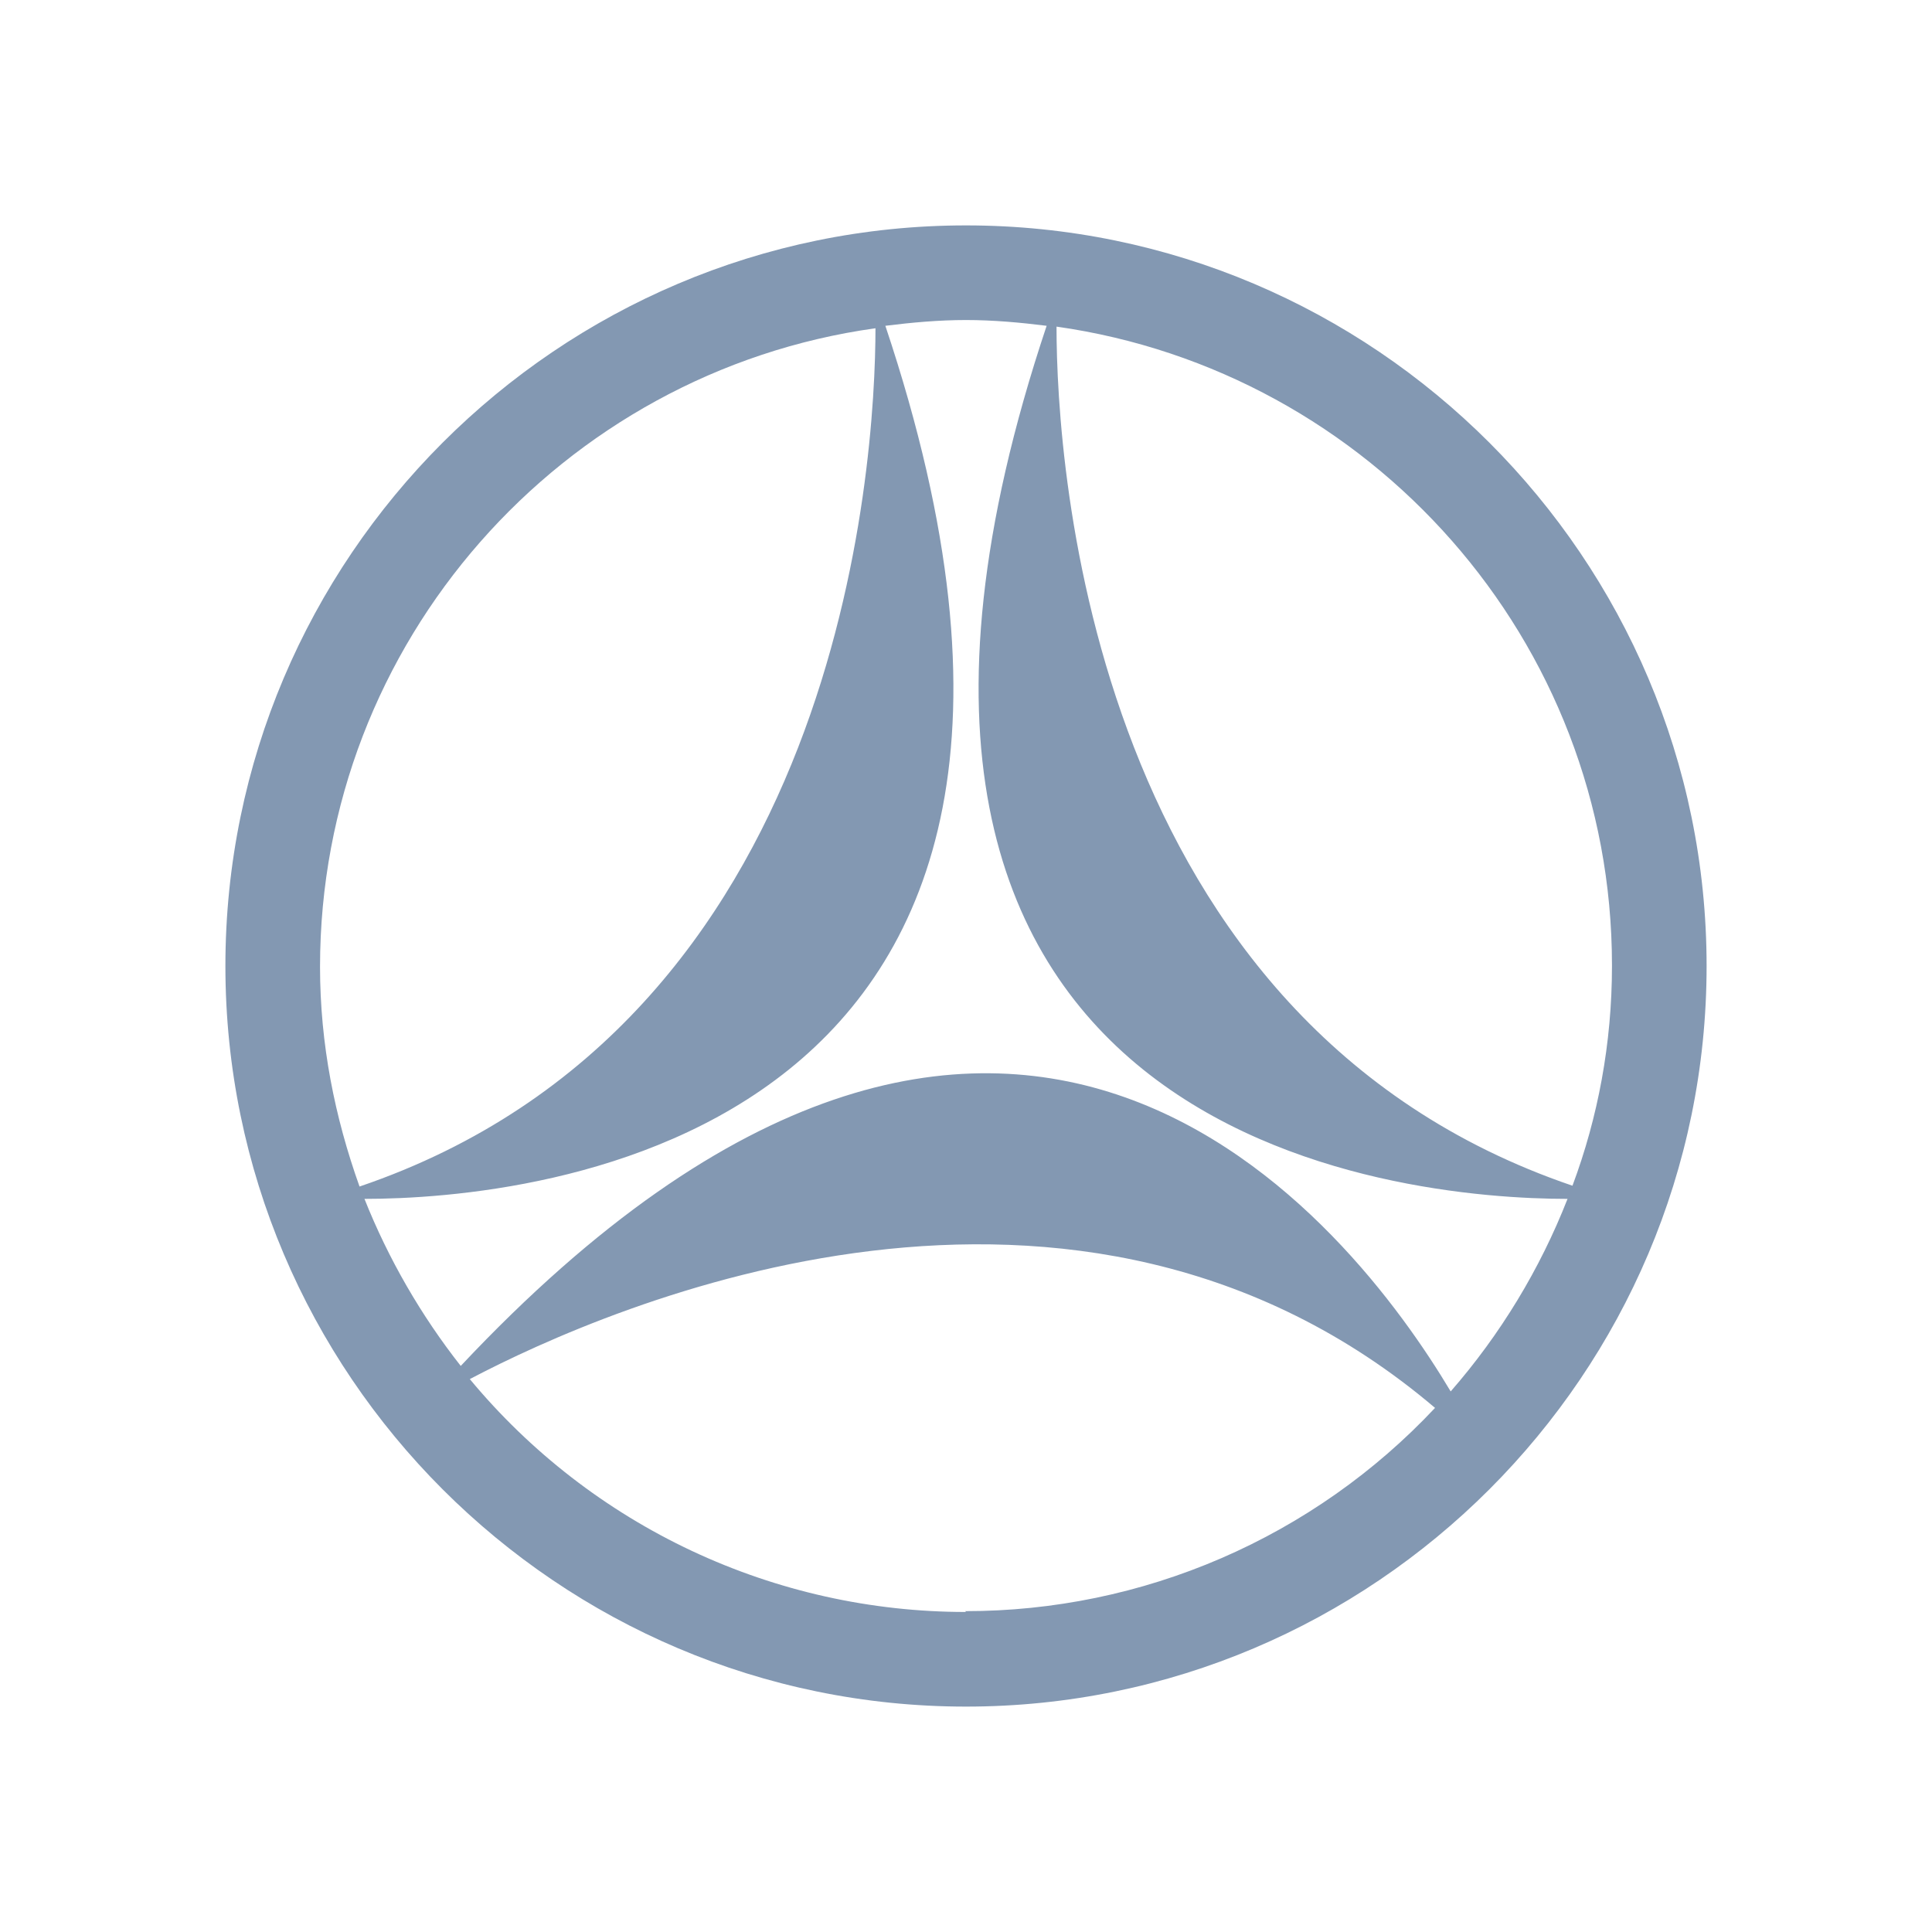 <svg width="300" height="300" viewBox="0 0 300 300" fill="none" xmlns="http://www.w3.org/2000/svg">
<path d="M150 35C86.622 35 35 86.622 35 150C35 213.378 86.622 265 150 265C213.378 265 265 213.378 265 150C265 86.622 213.378 35 150 35ZM250.306 150C250.306 162.011 248.133 173.511 244.172 184.117C169.422 158.689 164.056 72.439 164.056 50.717C212.739 57.617 250.306 99.4 250.306 149.872V150ZM135.944 50.844C135.944 72.439 130.578 158.817 55.828 184.244C51.994 173.511 49.694 162.139 49.694 150.128C49.694 99.656 87.261 57.744 135.944 50.972V50.844ZM150 250.306C135.288 250.314 120.756 247.077 107.438 240.827C94.12 234.577 82.344 225.466 72.95 214.144C95.056 202.517 166.994 171.211 222.833 218.617C213.479 228.59 202.176 236.536 189.626 241.965C177.077 247.394 163.546 250.189 149.872 250.178L150 250.306ZM225.261 216.061C209.928 190.378 156.9 121.25 71.544 212.1C65.411 204.306 60.3 195.489 56.594 186.161C82.022 186.161 180.028 177.728 137.478 50.589C141.567 50.078 145.783 49.694 150 49.694C154.217 49.694 158.433 50.078 162.522 50.589C119.972 177.728 217.978 186.161 243.406 186.161C239.12 197.096 232.982 207.211 225.261 216.061Z" fill="#8398B2"/>
</svg>

